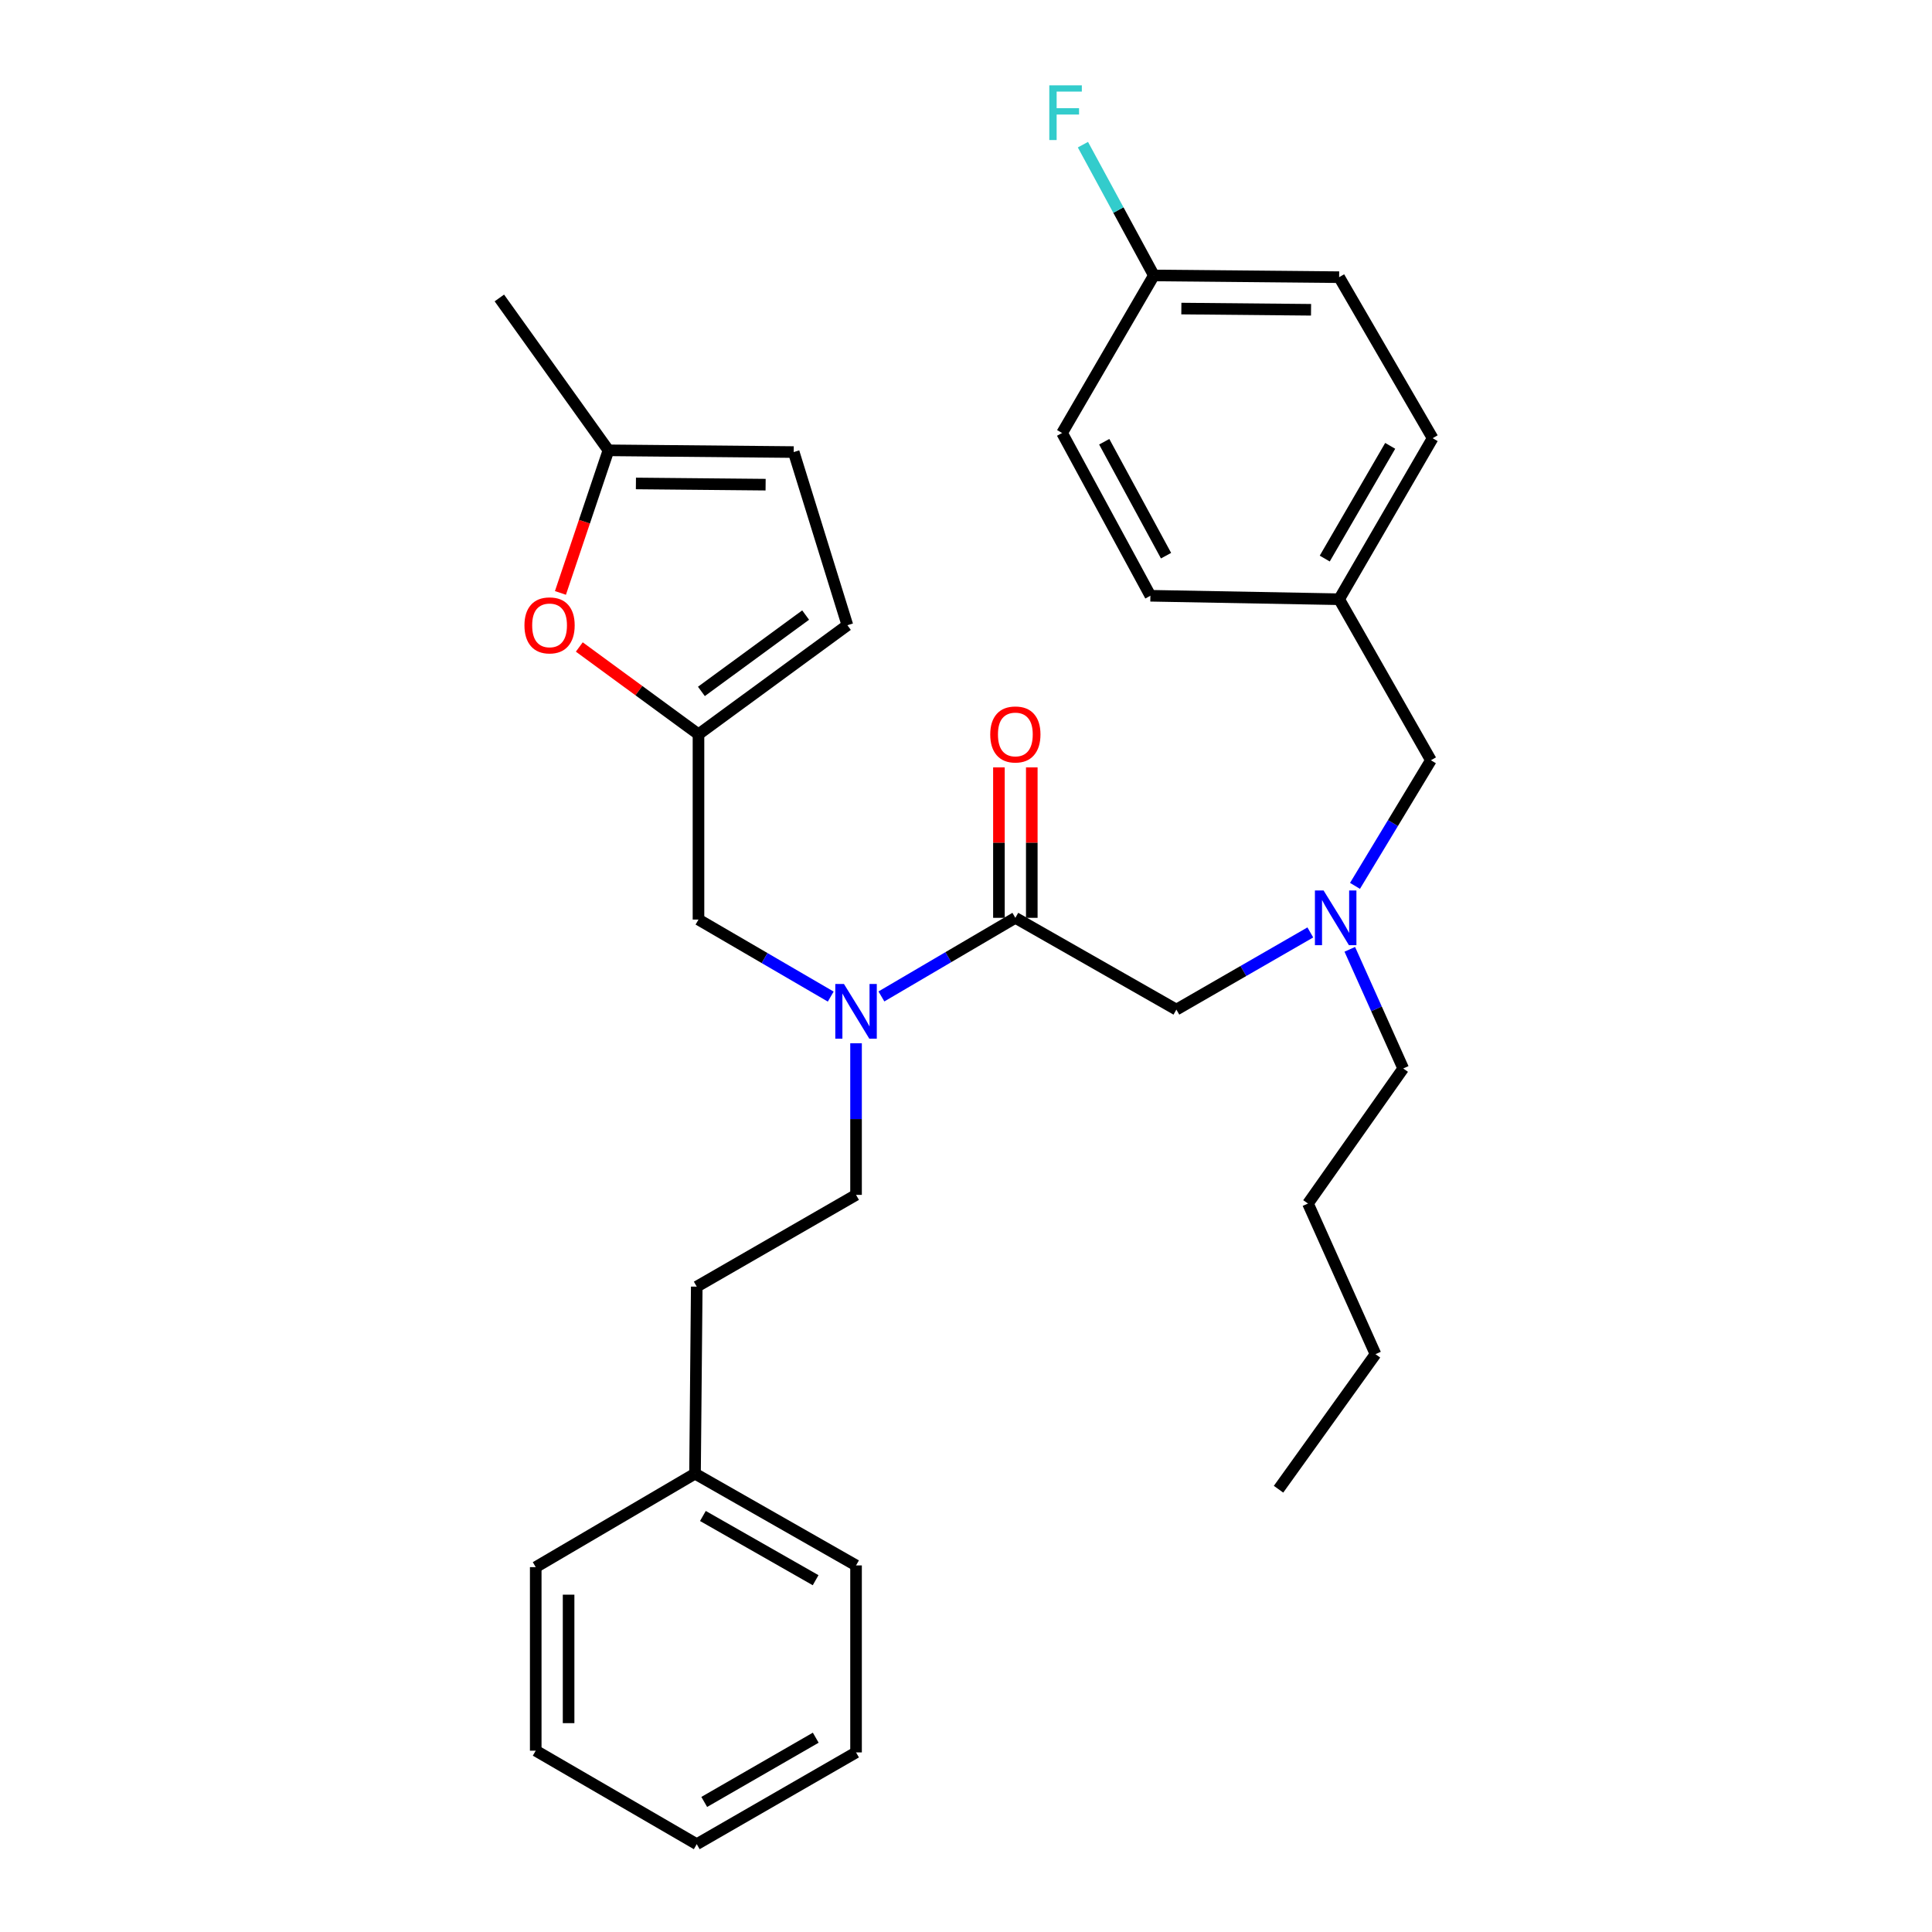 <?xml version='1.0' encoding='iso-8859-1'?>
<svg version='1.1' baseProfile='full'
              xmlns='http://www.w3.org/2000/svg'
                      xmlns:rdkit='http://www.rdkit.org/xml'
                      xmlns:xlink='http://www.w3.org/1999/xlink'
                  xml:space='preserve'
width='1000px' height='1000px' viewBox='0 0 1000 1000'>
<!-- END OF HEADER -->
<rect style='opacity:1.0;fill:#FFFFFF;stroke:none' width='1000' height='1000' x='0' y='0'> </rect>
<path class='bond-0' d='M 597.239,142.569 L 578.878,108.725' style='fill:none;fill-rule:evenodd;stroke:#000000;stroke-width:6px;stroke-linecap:butt;stroke-linejoin:miter;stroke-opacity:1' />
<path class='bond-0' d='M 578.878,108.725 L 560.517,74.881' style='fill:none;fill-rule:evenodd;stroke:#33CCCC;stroke-width:6px;stroke-linecap:butt;stroke-linejoin:miter;stroke-opacity:1' />
<path class='bond-1' d='M 597.239,142.569 L 693.137,143.467' style='fill:none;fill-rule:evenodd;stroke:#000000;stroke-width:6px;stroke-linecap:butt;stroke-linejoin:miter;stroke-opacity:1' />
<path class='bond-1' d='M 611.465,159.715 L 678.593,160.343' style='fill:none;fill-rule:evenodd;stroke:#000000;stroke-width:6px;stroke-linecap:butt;stroke-linejoin:miter;stroke-opacity:1' />
<path class='bond-2' d='M 597.239,142.569 L 549.74,224.12' style='fill:none;fill-rule:evenodd;stroke:#000000;stroke-width:6px;stroke-linecap:butt;stroke-linejoin:miter;stroke-opacity:1' />
<path class='bond-3' d='M 678.222,482.626 L 643.557,502.597' style='fill:none;fill-rule:evenodd;stroke:#0000FF;stroke-width:6px;stroke-linecap:butt;stroke-linejoin:miter;stroke-opacity:1' />
<path class='bond-3' d='M 643.557,502.597 L 608.892,522.568' style='fill:none;fill-rule:evenodd;stroke:#000000;stroke-width:6px;stroke-linecap:butt;stroke-linejoin:miter;stroke-opacity:1' />
<path class='bond-4' d='M 698.648,491.364 L 712.474,522.201' style='fill:none;fill-rule:evenodd;stroke:#0000FF;stroke-width:6px;stroke-linecap:butt;stroke-linejoin:miter;stroke-opacity:1' />
<path class='bond-4' d='M 712.474,522.201 L 726.3,553.037' style='fill:none;fill-rule:evenodd;stroke:#000000;stroke-width:6px;stroke-linecap:butt;stroke-linejoin:miter;stroke-opacity:1' />
<path class='bond-5' d='M 701.34,458.525 L 720.988,426.016' style='fill:none;fill-rule:evenodd;stroke:#0000FF;stroke-width:6px;stroke-linecap:butt;stroke-linejoin:miter;stroke-opacity:1' />
<path class='bond-5' d='M 720.988,426.016 L 740.637,393.507' style='fill:none;fill-rule:evenodd;stroke:#000000;stroke-width:6px;stroke-linecap:butt;stroke-linejoin:miter;stroke-opacity:1' />
<path class='bond-6' d='M 693.137,310.161 L 595.444,308.365' style='fill:none;fill-rule:evenodd;stroke:#000000;stroke-width:6px;stroke-linecap:butt;stroke-linejoin:miter;stroke-opacity:1' />
<path class='bond-7' d='M 693.137,310.161 L 740.637,393.507' style='fill:none;fill-rule:evenodd;stroke:#000000;stroke-width:6px;stroke-linecap:butt;stroke-linejoin:miter;stroke-opacity:1' />
<path class='bond-8' d='M 693.137,310.161 L 741.534,226.814' style='fill:none;fill-rule:evenodd;stroke:#000000;stroke-width:6px;stroke-linecap:butt;stroke-linejoin:miter;stroke-opacity:1' />
<path class='bond-8' d='M 685.685,289.116 L 719.564,230.773' style='fill:none;fill-rule:evenodd;stroke:#000000;stroke-width:6px;stroke-linecap:butt;stroke-linejoin:miter;stroke-opacity:1' />
<path class='bond-9' d='M 726.3,553.037 L 677.004,622.945' style='fill:none;fill-rule:evenodd;stroke:#000000;stroke-width:6px;stroke-linecap:butt;stroke-linejoin:miter;stroke-opacity:1' />
<path class='bond-10' d='M 361.536,475.966 L 361.536,380.068' style='fill:none;fill-rule:evenodd;stroke:#000000;stroke-width:6px;stroke-linecap:butt;stroke-linejoin:miter;stroke-opacity:1' />
<path class='bond-11' d='M 361.536,475.966 L 395.762,495.901' style='fill:none;fill-rule:evenodd;stroke:#000000;stroke-width:6px;stroke-linecap:butt;stroke-linejoin:miter;stroke-opacity:1' />
<path class='bond-11' d='M 395.762,495.901 L 429.988,515.836' style='fill:none;fill-rule:evenodd;stroke:#0000FF;stroke-width:6px;stroke-linecap:butt;stroke-linejoin:miter;stroke-opacity:1' />
<path class='bond-12' d='M 456.218,515.759 L 490.882,495.413' style='fill:none;fill-rule:evenodd;stroke:#0000FF;stroke-width:6px;stroke-linecap:butt;stroke-linejoin:miter;stroke-opacity:1' />
<path class='bond-12' d='M 490.882,495.413 L 525.546,475.068' style='fill:none;fill-rule:evenodd;stroke:#000000;stroke-width:6px;stroke-linecap:butt;stroke-linejoin:miter;stroke-opacity:1' />
<path class='bond-13' d='M 443.087,540 L 443.087,579.233' style='fill:none;fill-rule:evenodd;stroke:#0000FF;stroke-width:6px;stroke-linecap:butt;stroke-linejoin:miter;stroke-opacity:1' />
<path class='bond-13' d='M 443.087,579.233 L 443.087,618.465' style='fill:none;fill-rule:evenodd;stroke:#000000;stroke-width:6px;stroke-linecap:butt;stroke-linejoin:miter;stroke-opacity:1' />
<path class='bond-14' d='M 525.546,475.068 L 608.892,522.568' style='fill:none;fill-rule:evenodd;stroke:#000000;stroke-width:6px;stroke-linecap:butt;stroke-linejoin:miter;stroke-opacity:1' />
<path class='bond-15' d='M 534.051,475.068 L 534.051,436.136' style='fill:none;fill-rule:evenodd;stroke:#000000;stroke-width:6px;stroke-linecap:butt;stroke-linejoin:miter;stroke-opacity:1' />
<path class='bond-15' d='M 534.051,436.136 L 534.051,397.203' style='fill:none;fill-rule:evenodd;stroke:#FF0000;stroke-width:6px;stroke-linecap:butt;stroke-linejoin:miter;stroke-opacity:1' />
<path class='bond-15' d='M 517.04,475.068 L 517.04,436.136' style='fill:none;fill-rule:evenodd;stroke:#000000;stroke-width:6px;stroke-linecap:butt;stroke-linejoin:miter;stroke-opacity:1' />
<path class='bond-15' d='M 517.04,436.136 L 517.04,397.203' style='fill:none;fill-rule:evenodd;stroke:#FF0000;stroke-width:6px;stroke-linecap:butt;stroke-linejoin:miter;stroke-opacity:1' />
<path class='bond-16' d='M 677.004,622.945 L 711.953,700.914' style='fill:none;fill-rule:evenodd;stroke:#000000;stroke-width:6px;stroke-linecap:butt;stroke-linejoin:miter;stroke-opacity:1' />
<path class='bond-17' d='M 711.953,700.914 L 661.77,770.822' style='fill:none;fill-rule:evenodd;stroke:#000000;stroke-width:6px;stroke-linecap:butt;stroke-linejoin:miter;stroke-opacity:1' />
<path class='bond-18' d='M 290.079,306.901 L 302.502,269.995' style='fill:none;fill-rule:evenodd;stroke:#FF0000;stroke-width:6px;stroke-linecap:butt;stroke-linejoin:miter;stroke-opacity:1' />
<path class='bond-18' d='M 302.502,269.995 L 314.925,233.089' style='fill:none;fill-rule:evenodd;stroke:#000000;stroke-width:6px;stroke-linecap:butt;stroke-linejoin:miter;stroke-opacity:1' />
<path class='bond-19' d='M 299.844,334.881 L 330.69,357.475' style='fill:none;fill-rule:evenodd;stroke:#FF0000;stroke-width:6px;stroke-linecap:butt;stroke-linejoin:miter;stroke-opacity:1' />
<path class='bond-19' d='M 330.69,357.475 L 361.536,380.068' style='fill:none;fill-rule:evenodd;stroke:#000000;stroke-width:6px;stroke-linecap:butt;stroke-linejoin:miter;stroke-opacity:1' />
<path class='bond-20' d='M 314.925,233.089 L 410.822,233.987' style='fill:none;fill-rule:evenodd;stroke:#000000;stroke-width:6px;stroke-linecap:butt;stroke-linejoin:miter;stroke-opacity:1' />
<path class='bond-20' d='M 329.15,250.235 L 396.278,250.863' style='fill:none;fill-rule:evenodd;stroke:#000000;stroke-width:6px;stroke-linecap:butt;stroke-linejoin:miter;stroke-opacity:1' />
<path class='bond-21' d='M 314.925,233.089 L 258.466,154.222' style='fill:none;fill-rule:evenodd;stroke:#000000;stroke-width:6px;stroke-linecap:butt;stroke-linejoin:miter;stroke-opacity:1' />
<path class='bond-22' d='M 410.822,233.987 L 438.608,323.609' style='fill:none;fill-rule:evenodd;stroke:#000000;stroke-width:6px;stroke-linecap:butt;stroke-linejoin:miter;stroke-opacity:1' />
<path class='bond-23' d='M 438.608,323.609 L 361.536,380.068' style='fill:none;fill-rule:evenodd;stroke:#000000;stroke-width:6px;stroke-linecap:butt;stroke-linejoin:miter;stroke-opacity:1' />
<path class='bond-23' d='M 416.994,318.355 L 363.044,357.876' style='fill:none;fill-rule:evenodd;stroke:#000000;stroke-width:6px;stroke-linecap:butt;stroke-linejoin:miter;stroke-opacity:1' />
<path class='bond-24' d='M 359.74,762.76 L 360.638,665.965' style='fill:none;fill-rule:evenodd;stroke:#000000;stroke-width:6px;stroke-linecap:butt;stroke-linejoin:miter;stroke-opacity:1' />
<path class='bond-25' d='M 359.74,762.76 L 443.087,810.26' style='fill:none;fill-rule:evenodd;stroke:#000000;stroke-width:6px;stroke-linecap:butt;stroke-linejoin:miter;stroke-opacity:1' />
<path class='bond-25' d='M 363.819,784.665 L 422.162,817.915' style='fill:none;fill-rule:evenodd;stroke:#000000;stroke-width:6px;stroke-linecap:butt;stroke-linejoin:miter;stroke-opacity:1' />
<path class='bond-26' d='M 359.74,762.76 L 277.292,811.148' style='fill:none;fill-rule:evenodd;stroke:#000000;stroke-width:6px;stroke-linecap:butt;stroke-linejoin:miter;stroke-opacity:1' />
<path class='bond-27' d='M 443.087,618.465 L 360.638,665.965' style='fill:none;fill-rule:evenodd;stroke:#000000;stroke-width:6px;stroke-linecap:butt;stroke-linejoin:miter;stroke-opacity:1' />
<path class='bond-28' d='M 443.087,810.26 L 443.087,907.046' style='fill:none;fill-rule:evenodd;stroke:#000000;stroke-width:6px;stroke-linecap:butt;stroke-linejoin:miter;stroke-opacity:1' />
<path class='bond-29' d='M 277.292,811.148 L 277.292,906.148' style='fill:none;fill-rule:evenodd;stroke:#000000;stroke-width:6px;stroke-linecap:butt;stroke-linejoin:miter;stroke-opacity:1' />
<path class='bond-29' d='M 294.303,825.398 L 294.303,891.898' style='fill:none;fill-rule:evenodd;stroke:#000000;stroke-width:6px;stroke-linecap:butt;stroke-linejoin:miter;stroke-opacity:1' />
<path class='bond-30' d='M 443.087,907.046 L 360.638,954.545' style='fill:none;fill-rule:evenodd;stroke:#000000;stroke-width:6px;stroke-linecap:butt;stroke-linejoin:miter;stroke-opacity:1' />
<path class='bond-30' d='M 422.228,899.43 L 364.514,932.68' style='fill:none;fill-rule:evenodd;stroke:#000000;stroke-width:6px;stroke-linecap:butt;stroke-linejoin:miter;stroke-opacity:1' />
<path class='bond-31' d='M 277.292,906.148 L 360.638,954.545' style='fill:none;fill-rule:evenodd;stroke:#000000;stroke-width:6px;stroke-linecap:butt;stroke-linejoin:miter;stroke-opacity:1' />
<path class='bond-32' d='M 693.137,143.467 L 741.534,226.814' style='fill:none;fill-rule:evenodd;stroke:#000000;stroke-width:6px;stroke-linecap:butt;stroke-linejoin:miter;stroke-opacity:1' />
<path class='bond-33' d='M 549.74,224.12 L 595.444,308.365' style='fill:none;fill-rule:evenodd;stroke:#000000;stroke-width:6px;stroke-linecap:butt;stroke-linejoin:miter;stroke-opacity:1' />
<path class='bond-33' d='M 571.548,228.645 L 603.541,287.616' style='fill:none;fill-rule:evenodd;stroke:#000000;stroke-width:6px;stroke-linecap:butt;stroke-linejoin:miter;stroke-opacity:1' />
<path  class='atom-1' d='M 685.081 460.908
L 694.361 475.908
Q 695.281 477.388, 696.761 480.068
Q 698.241 482.748, 698.321 482.908
L 698.321 460.908
L 702.081 460.908
L 702.081 489.228
L 698.201 489.228
L 688.241 472.828
Q 687.081 470.908, 685.841 468.708
Q 684.641 466.508, 684.281 465.828
L 684.281 489.228
L 680.601 489.228
L 680.601 460.908
L 685.081 460.908
' fill='#0000FF'/>
<path  class='atom-3' d='M 543.115 44.165
L 559.955 44.165
L 559.955 47.405
L 546.915 47.405
L 546.915 56.005
L 558.515 56.005
L 558.515 59.285
L 546.915 59.285
L 546.915 72.485
L 543.115 72.485
L 543.115 44.165
' fill='#33CCCC'/>
<path  class='atom-6' d='M 436.827 509.305
L 446.107 524.305
Q 447.027 525.785, 448.507 528.465
Q 449.987 531.145, 450.067 531.305
L 450.067 509.305
L 453.827 509.305
L 453.827 537.625
L 449.947 537.625
L 439.987 521.225
Q 438.827 519.305, 437.587 517.105
Q 436.387 514.905, 436.027 514.225
L 436.027 537.625
L 432.347 537.625
L 432.347 509.305
L 436.827 509.305
' fill='#0000FF'/>
<path  class='atom-9' d='M 512.546 380.148
Q 512.546 373.348, 515.906 369.548
Q 519.266 365.748, 525.546 365.748
Q 531.826 365.748, 535.186 369.548
Q 538.546 373.348, 538.546 380.148
Q 538.546 387.028, 535.146 390.948
Q 531.746 394.828, 525.546 394.828
Q 519.306 394.828, 515.906 390.948
Q 512.546 387.068, 512.546 380.148
M 525.546 391.628
Q 529.866 391.628, 532.186 388.748
Q 534.546 385.828, 534.546 380.148
Q 534.546 374.588, 532.186 371.788
Q 529.866 368.948, 525.546 368.948
Q 521.226 368.948, 518.866 371.748
Q 516.546 374.548, 516.546 380.148
Q 516.546 385.868, 518.866 388.748
Q 521.226 391.628, 525.546 391.628
' fill='#FF0000'/>
<path  class='atom-12' d='M 271.455 323.689
Q 271.455 316.889, 274.815 313.089
Q 278.175 309.289, 284.455 309.289
Q 290.735 309.289, 294.095 313.089
Q 297.455 316.889, 297.455 323.689
Q 297.455 330.569, 294.055 334.489
Q 290.655 338.369, 284.455 338.369
Q 278.215 338.369, 274.815 334.489
Q 271.455 330.609, 271.455 323.689
M 284.455 335.169
Q 288.775 335.169, 291.095 332.289
Q 293.455 329.369, 293.455 323.689
Q 293.455 318.129, 291.095 315.329
Q 288.775 312.489, 284.455 312.489
Q 280.135 312.489, 277.775 315.289
Q 275.455 318.089, 275.455 323.689
Q 275.455 329.409, 277.775 332.289
Q 280.135 335.169, 284.455 335.169
' fill='#FF0000'/>
</svg>
